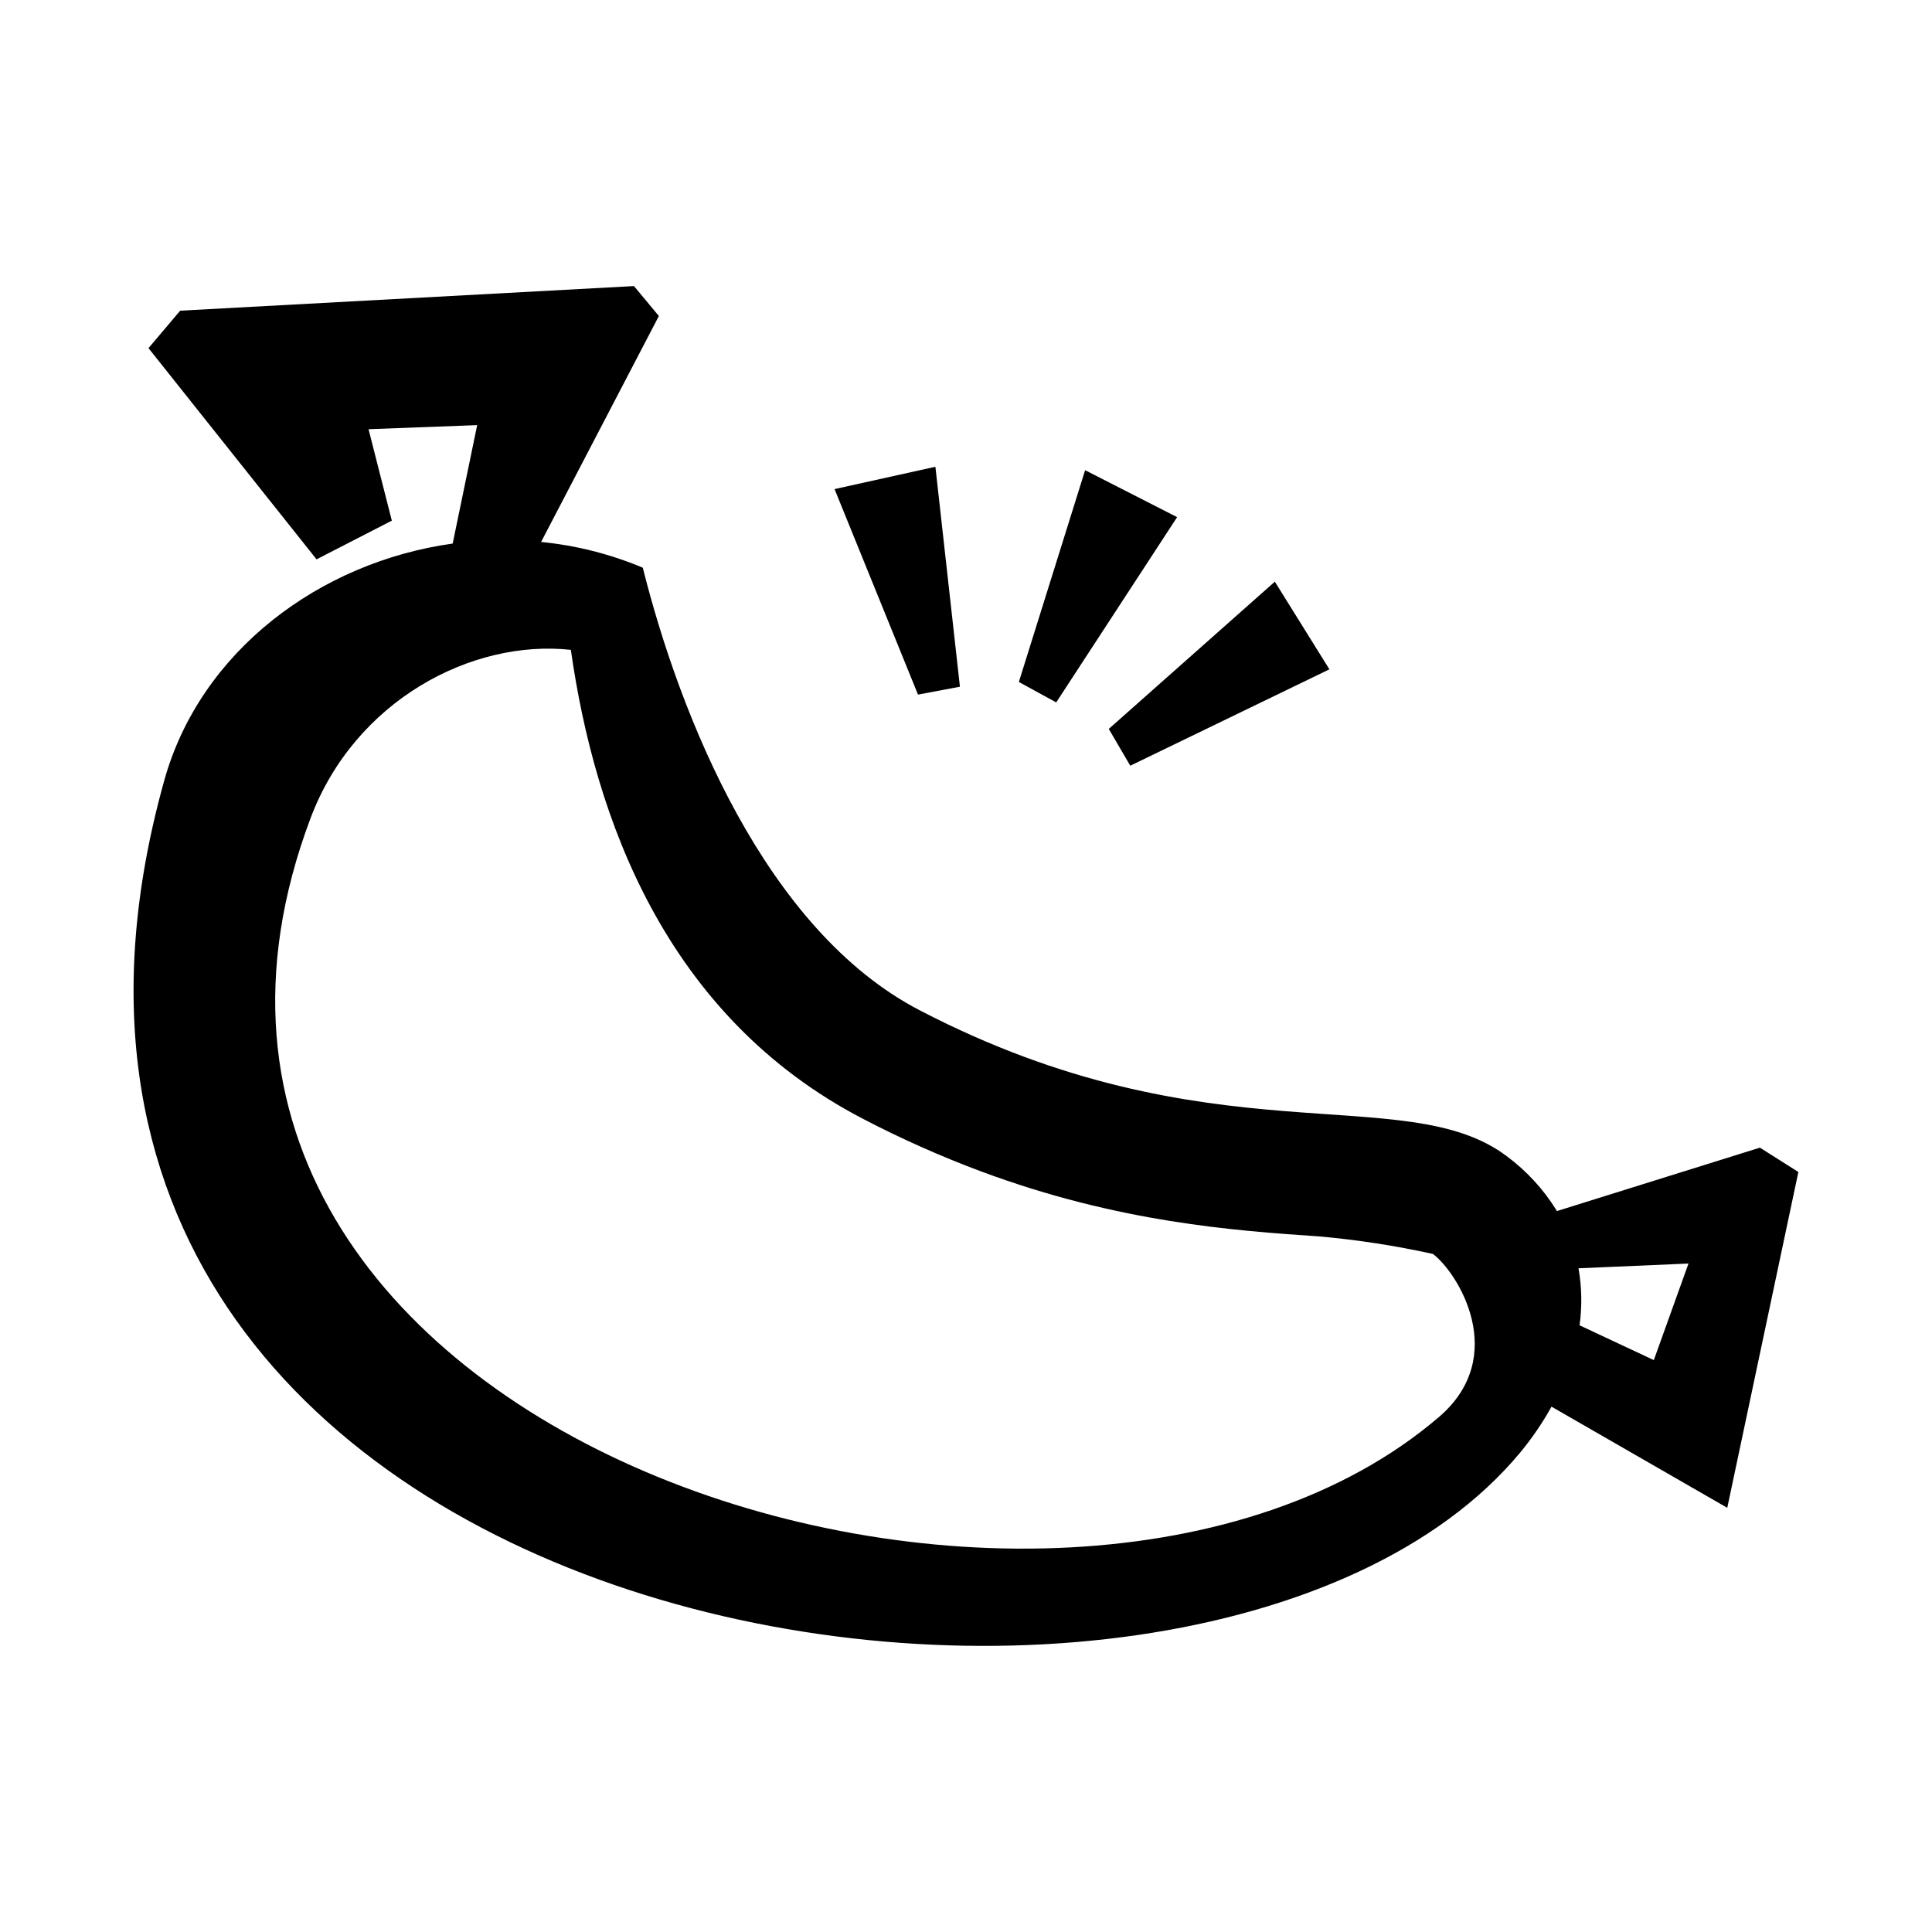 <?xml version="1.0" encoding="UTF-8"?>
<!-- Uploaded to: ICON Repo, www.svgrepo.com, Generator: ICON Repo Mixer Tools -->
<svg fill="#000000" width="800px" height="800px" version="1.1" viewBox="144 144 512 512" xmlns="http://www.w3.org/2000/svg">
 <g>
  <path d="m455.95 281.05-24.383-12.445-17.559 56.125 9.898 5.414 32.043-49.098zm-12.418 65.871 52.773-25.543-14.461-23.227-44.008 39.02 5.691 9.75zm-45.141-20.934-6.5-58.289-26.727 5.918 22.117 54.461z"/>
  <path d="m610.39 448.14-53.781 16.801v0.004c-3.481-5.691-8.035-10.656-13.402-14.613-27.055-20.305-78.418 1.461-155.48-38.594-40.984-21.281-63.555-78.113-73.379-117.29-8.59-3.613-17.68-5.914-26.953-6.824l31.211-59.879-6.602-7.934-120.26 6.523-8.391 9.926 44.535 55.973 19.949-10.254-6.172-24.234 28.793-1.082-6.496 31.387c-35.266 4.914-66.855 28.539-76.402 62.676-64.664 230.92 273.19 281.98 359.34 178.17 3.121-3.777 5.887-7.832 8.262-12.117l46.578 26.805 18.844-88.996zm-85.094 71.414c-100.31 85.848-360.78 5.617-299.01-158.7 11.715-31.184 42.723-47.508 68.996-44.637 6.297 44.336 24.988 97.059 77.484 124.32h0.004c10.113 5.273 20.547 9.914 31.234 13.902 36.477 13.578 67.234 15.695 89.68 17.23 10.105 0.906 20.141 2.453 30.051 4.637 6.602 4.938 20.402 27.129 1.562 43.254zm56.98-15.113-19.672-9.219h-0.004c0.691-5.023 0.598-10.121-0.277-15.113l29.145-1.258z"/>
 </g>
</svg>